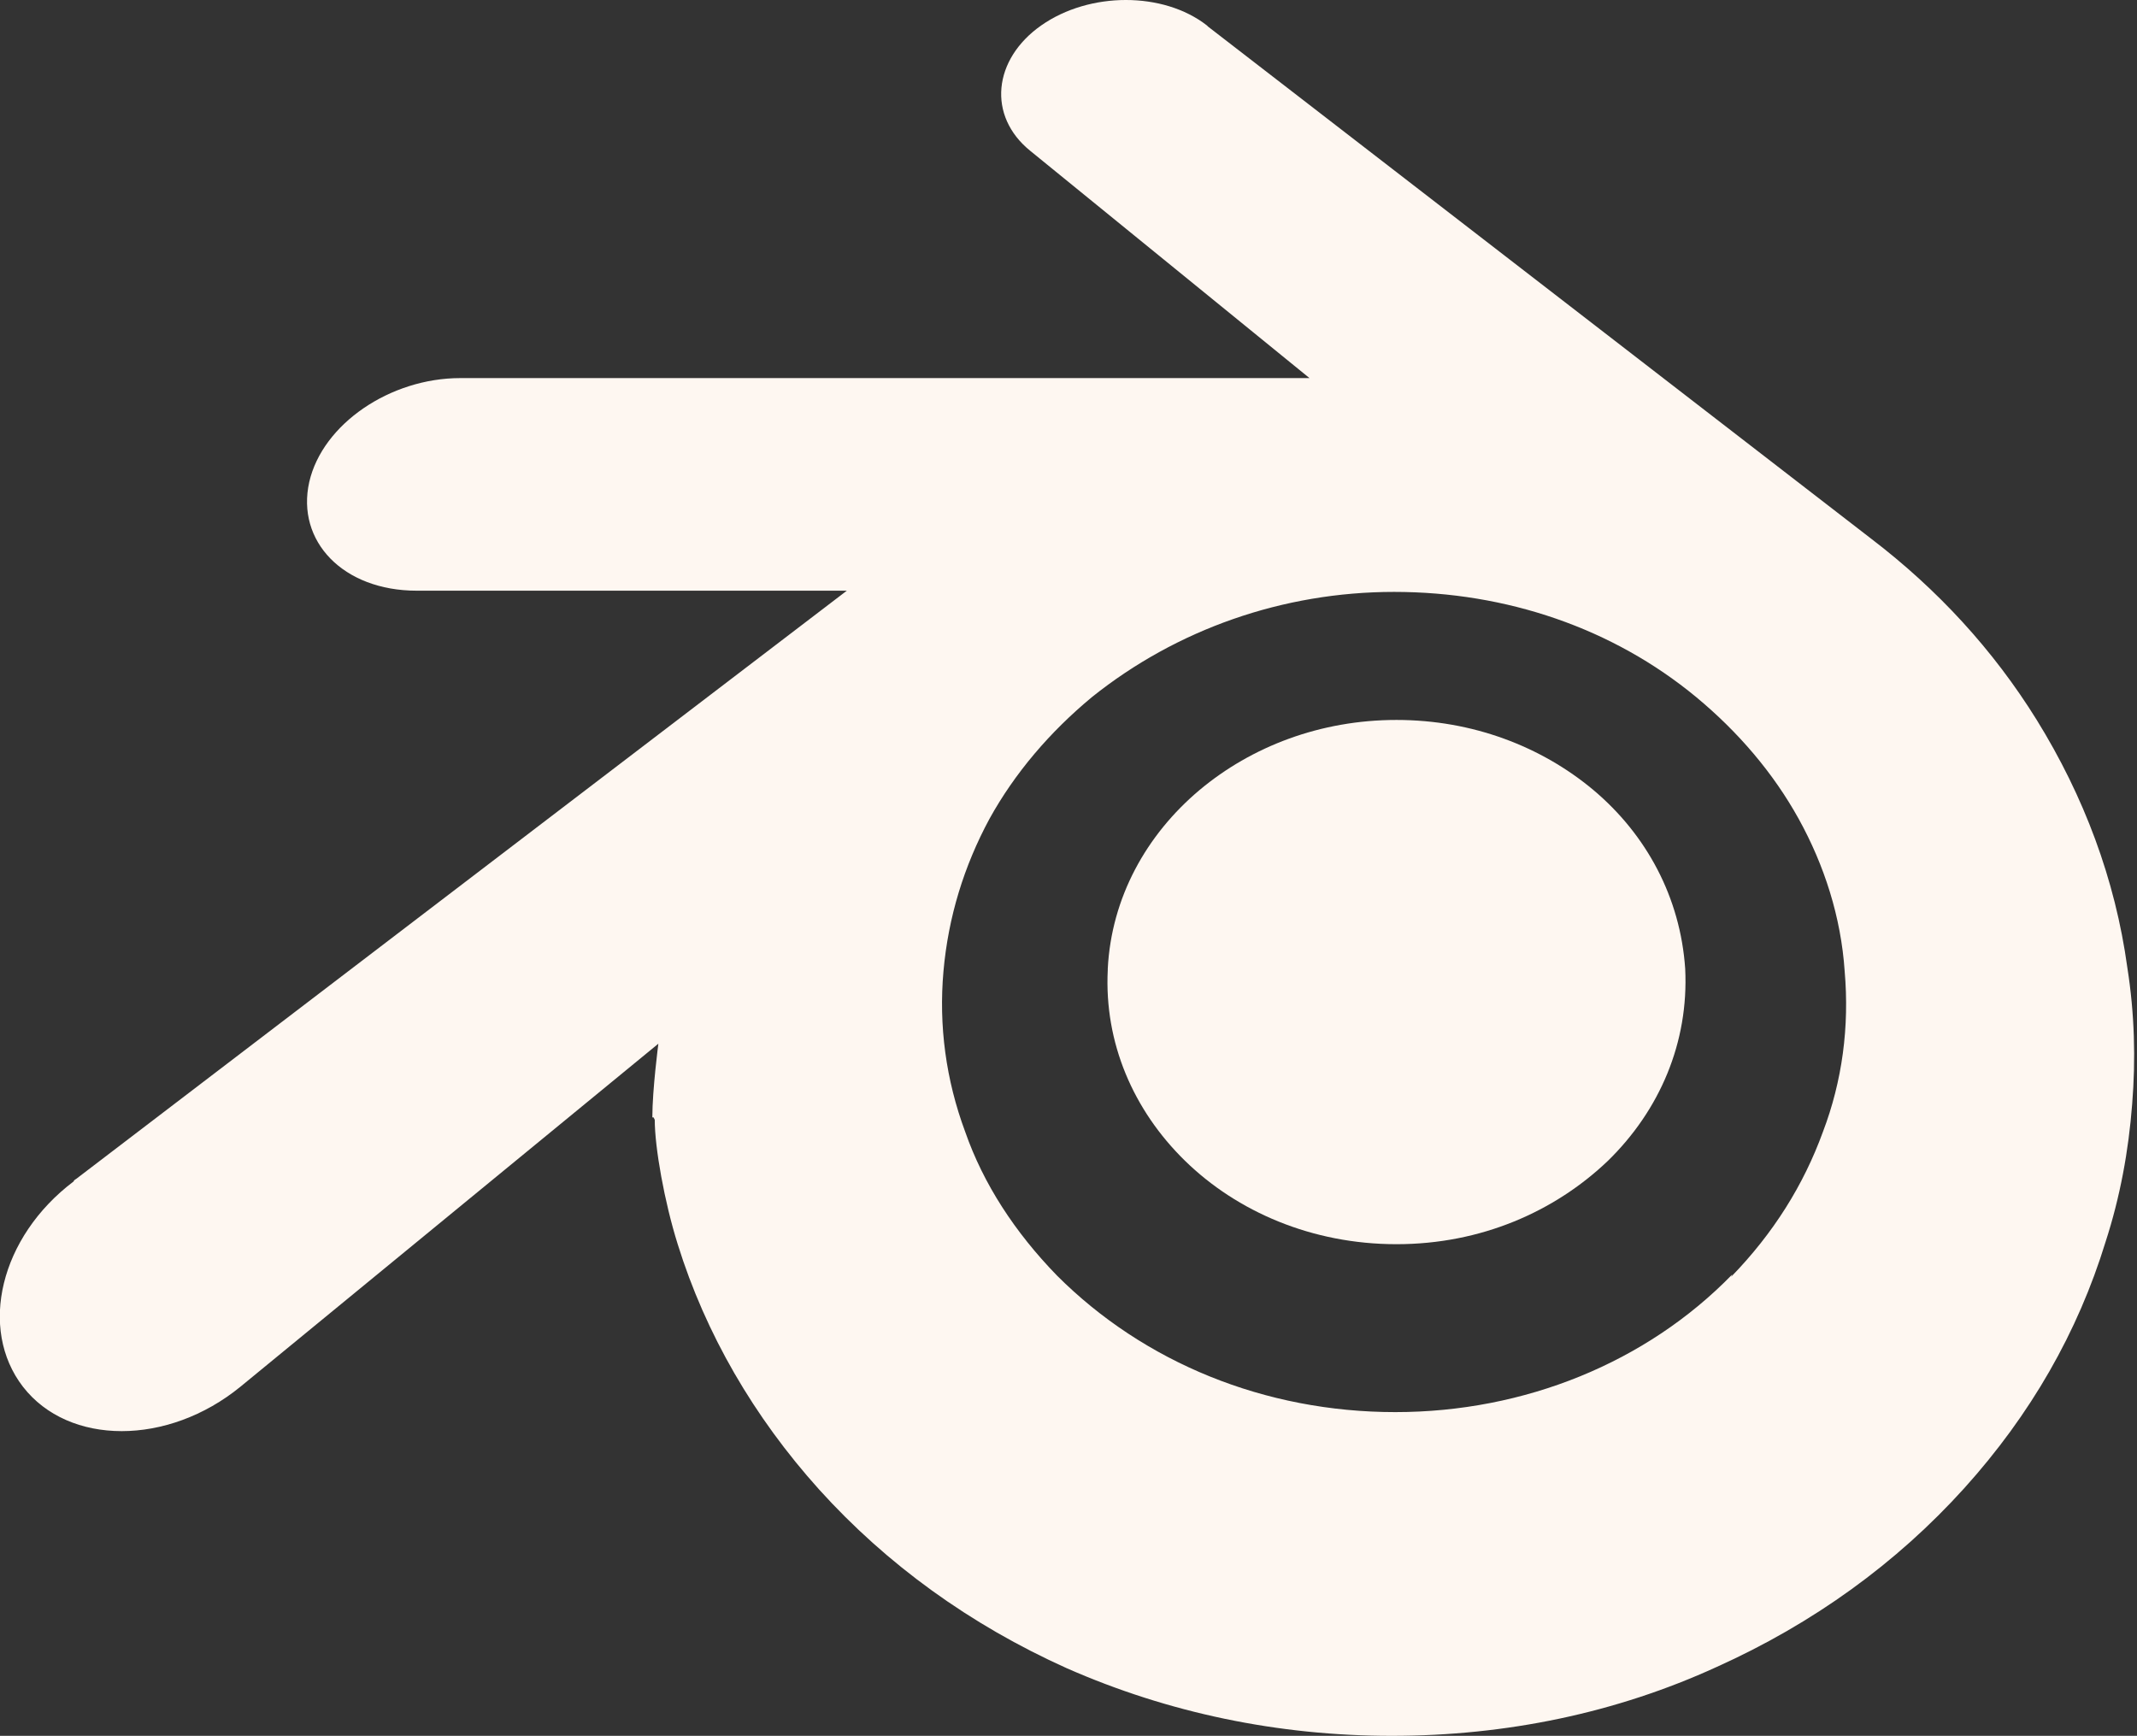 <?xml version="1.0" encoding="UTF-8"?>
<svg id="Calque_1" data-name="Calque 1" xmlns="http://www.w3.org/2000/svg" version="1.1" viewBox="0 0 176.9 143.7">
  <rect x="0" y="0" width="176.9" height="143.7" fill="#333333" stroke="none"/>
  <defs>
    <style>
      .cls-1 {
        fill: #fef7f1;
        stroke-width: 0px;
      }
    </style>
  </defs>
  <path class="cls-1" d="M91.7,80.2c.3-5.9,3.2-11.1,7.6-14.8,4.3-3.6,10-5.8,16.3-5.8s12,2.2,16.3,5.8c4.4,3.7,7.2,8.9,7.6,14.8.3,6.1-2.1,11.7-6.4,15.9-4.4,4.2-10.5,6.9-17.5,6.9s-13.2-2.7-17.5-6.9c-4.3-4.2-6.7-9.8-6.4-15.8h0Z"/>
  <path class="cls-1" d="M54.2,92.7c0,2.3.8,6.8,1.9,10.3,2.3,7.4,6.3,14.3,11.7,20.3,5.6,6.2,12.5,11.2,20.5,14.8,8.4,3.7,17.5,5.6,26.9,5.6,9.5,0,18.6-1.9,26.9-5.7,8-3.6,14.9-8.6,20.5-14.8,5.5-6.1,9.4-12.9,11.7-20.4,1.2-3.7,1.9-7.5,2.2-11.4.3-3.7.2-7.5-.4-11.3-1-7.3-3.6-14.2-7.5-20.5-3.6-5.8-8.2-10.8-13.7-15h0S100,2.2,100,2.2c0,0,0,0-.1-.1-3.6-2.8-9.7-2.8-13.7,0-4,2.8-4.5,7.5-.9,10.4h0s23.1,18.8,23.1,18.8H38.1c0,0,0,0,0,0-5.8,0-11.4,3.8-12.5,8.6-1.1,4.9,2.8,9,8.9,9h0s35.6,0,35.6,0L6.3,97.6c0,0-.2.1-.2.2C0,102.4-1.8,110,1.9,114.8c3.8,4.9,12,4.9,18,0l34.6-28.4s-.5,3.8-.5,6.1h.1ZM143.4,105.5c-7.1,7.3-17.2,11.4-27.9,11.4-10.8,0-20.8-4.1-28-11.3-3.5-3.6-6.1-7.6-7.6-11.9-1.6-4.3-2.2-8.8-1.8-13.3.4-4.5,1.7-8.7,3.8-12.6,2.1-3.8,5-7.2,8.5-10.1,7-5.6,15.8-8.7,25-8.7,9.3,0,18.1,3,25,8.7,3.5,2.9,6.4,6.3,8.5,10.1,2.1,3.8,3.5,8.1,3.8,12.6.4,4.6-.2,9.1-1.8,13.3-1.6,4.4-4.1,8.4-7.6,12h0Z"/>
</svg>